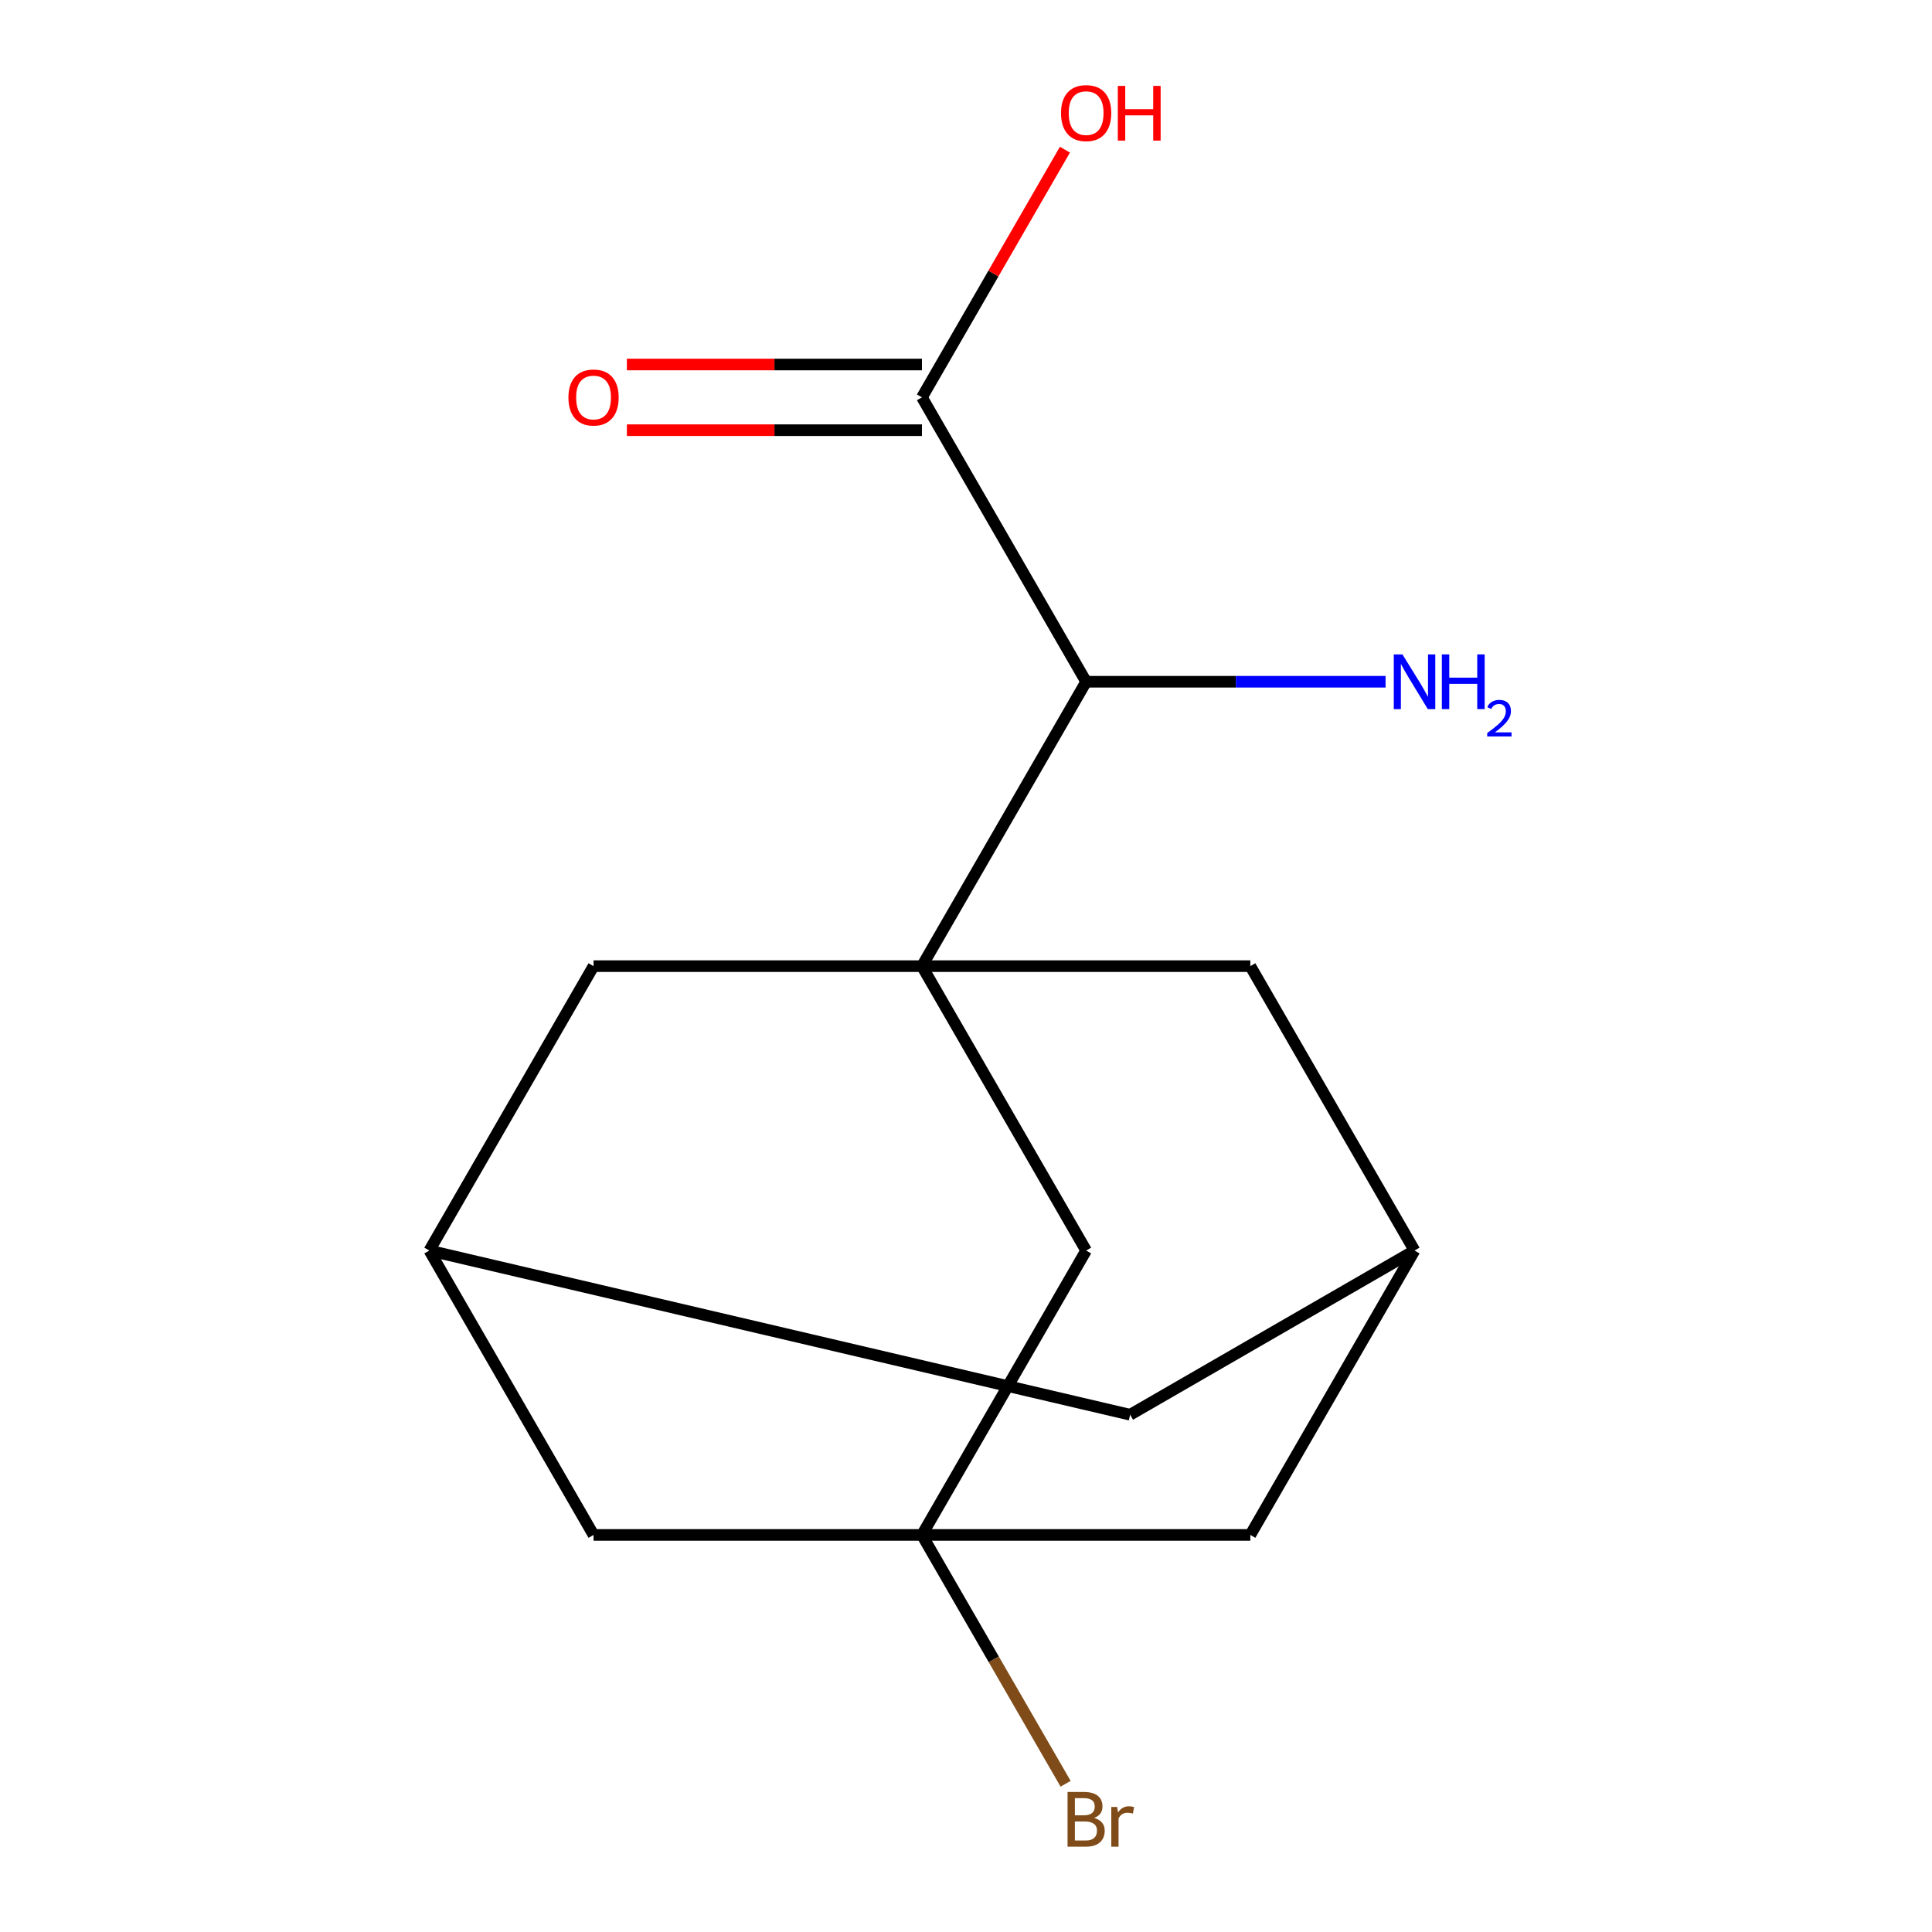 <?xml version='1.0' encoding='iso-8859-1'?>
<svg version='1.1' baseProfile='full'
              xmlns='http://www.w3.org/2000/svg'
                      xmlns:rdkit='http://www.rdkit.org/xml'
                      xmlns:xlink='http://www.w3.org/1999/xlink'
                  xml:space='preserve'
width='1000px' height='1000px' viewBox='0 0 1000 1000'>
<!-- END OF HEADER -->
<rect style='opacity:1.0;fill:#FFFFFF;stroke:none' width='1000' height='1000' x='0' y='0'> </rect>
<path class='bond-1' d='M 477.194,500.073 L 562.182,352.869' style='fill:none;fill-rule:evenodd;stroke:#000000;stroke-width:6px;stroke-linecap:butt;stroke-linejoin:miter;stroke-opacity:1' />
<path class='bond-2' d='M 477.194,500.073 L 562.182,647.276' style='fill:none;fill-rule:evenodd;stroke:#000000;stroke-width:6px;stroke-linecap:butt;stroke-linejoin:miter;stroke-opacity:1' />
<path class='bond-4' d='M 477.194,500.073 L 307.218,500.073' style='fill:none;fill-rule:evenodd;stroke:#000000;stroke-width:6px;stroke-linecap:butt;stroke-linejoin:miter;stroke-opacity:1' />
<path class='bond-5' d='M 477.194,500.073 L 647.17,500.073' style='fill:none;fill-rule:evenodd;stroke:#000000;stroke-width:6px;stroke-linecap:butt;stroke-linejoin:miter;stroke-opacity:1' />
<path class='bond-0' d='M 477.194,794.479 L 562.182,647.276' style='fill:none;fill-rule:evenodd;stroke:#000000;stroke-width:6px;stroke-linecap:butt;stroke-linejoin:miter;stroke-opacity:1' />
<path class='bond-12' d='M 477.194,794.479 L 514.374,858.876' style='fill:none;fill-rule:evenodd;stroke:#000000;stroke-width:6px;stroke-linecap:butt;stroke-linejoin:miter;stroke-opacity:1' />
<path class='bond-12' d='M 514.374,858.876 L 551.553,923.273' style='fill:none;fill-rule:evenodd;stroke:#7F4C19;stroke-width:6px;stroke-linecap:butt;stroke-linejoin:miter;stroke-opacity:1' />
<path class='bond-16' d='M 477.194,794.479 L 647.17,794.479' style='fill:none;fill-rule:evenodd;stroke:#000000;stroke-width:6px;stroke-linecap:butt;stroke-linejoin:miter;stroke-opacity:1' />
<path class='bond-17' d='M 477.194,794.479 L 307.218,794.479' style='fill:none;fill-rule:evenodd;stroke:#000000;stroke-width:6px;stroke-linecap:butt;stroke-linejoin:miter;stroke-opacity:1' />
<path class='bond-3' d='M 562.182,352.869 L 477.194,205.666' style='fill:none;fill-rule:evenodd;stroke:#000000;stroke-width:6px;stroke-linecap:butt;stroke-linejoin:miter;stroke-opacity:1' />
<path class='bond-13' d='M 562.182,352.869 L 639.675,352.869' style='fill:none;fill-rule:evenodd;stroke:#000000;stroke-width:6px;stroke-linecap:butt;stroke-linejoin:miter;stroke-opacity:1' />
<path class='bond-13' d='M 639.675,352.869 L 717.168,352.869' style='fill:none;fill-rule:evenodd;stroke:#0000FF;stroke-width:6px;stroke-linecap:butt;stroke-linejoin:miter;stroke-opacity:1' />
<path class='bond-10' d='M 477.194,188.668 L 400.831,188.668' style='fill:none;fill-rule:evenodd;stroke:#000000;stroke-width:6px;stroke-linecap:butt;stroke-linejoin:miter;stroke-opacity:1' />
<path class='bond-10' d='M 400.831,188.668 L 324.468,188.668' style='fill:none;fill-rule:evenodd;stroke:#FF0000;stroke-width:6px;stroke-linecap:butt;stroke-linejoin:miter;stroke-opacity:1' />
<path class='bond-10' d='M 477.194,222.663 L 400.831,222.663' style='fill:none;fill-rule:evenodd;stroke:#000000;stroke-width:6px;stroke-linecap:butt;stroke-linejoin:miter;stroke-opacity:1' />
<path class='bond-10' d='M 400.831,222.663 L 324.468,222.663' style='fill:none;fill-rule:evenodd;stroke:#FF0000;stroke-width:6px;stroke-linecap:butt;stroke-linejoin:miter;stroke-opacity:1' />
<path class='bond-14' d='M 477.194,205.666 L 514.2,141.569' style='fill:none;fill-rule:evenodd;stroke:#000000;stroke-width:6px;stroke-linecap:butt;stroke-linejoin:miter;stroke-opacity:1' />
<path class='bond-14' d='M 514.2,141.569 L 551.207,77.472' style='fill:none;fill-rule:evenodd;stroke:#FF0000;stroke-width:6px;stroke-linecap:butt;stroke-linejoin:miter;stroke-opacity:1' />
<path class='bond-6' d='M 307.218,500.073 L 222.23,647.276' style='fill:none;fill-rule:evenodd;stroke:#000000;stroke-width:6px;stroke-linecap:butt;stroke-linejoin:miter;stroke-opacity:1' />
<path class='bond-7' d='M 647.17,500.073 L 732.158,647.276' style='fill:none;fill-rule:evenodd;stroke:#000000;stroke-width:6px;stroke-linecap:butt;stroke-linejoin:miter;stroke-opacity:1' />
<path class='bond-8' d='M 222.23,647.276 L 307.218,794.479' style='fill:none;fill-rule:evenodd;stroke:#000000;stroke-width:6px;stroke-linecap:butt;stroke-linejoin:miter;stroke-opacity:1' />
<path class='bond-15' d='M 222.23,647.276 L 584.954,732.264' style='fill:none;fill-rule:evenodd;stroke:#000000;stroke-width:6px;stroke-linecap:butt;stroke-linejoin:miter;stroke-opacity:1' />
<path class='bond-9' d='M 732.158,647.276 L 647.17,794.479' style='fill:none;fill-rule:evenodd;stroke:#000000;stroke-width:6px;stroke-linecap:butt;stroke-linejoin:miter;stroke-opacity:1' />
<path class='bond-11' d='M 732.158,647.276 L 584.954,732.264' style='fill:none;fill-rule:evenodd;stroke:#000000;stroke-width:6px;stroke-linecap:butt;stroke-linejoin:miter;stroke-opacity:1' />
<path  class='atom-11' d='M 294.218 205.746
Q 294.218 198.946, 297.578 195.146
Q 300.938 191.346, 307.218 191.346
Q 313.498 191.346, 316.858 195.146
Q 320.218 198.946, 320.218 205.746
Q 320.218 212.626, 316.818 216.546
Q 313.418 220.426, 307.218 220.426
Q 300.978 220.426, 297.578 216.546
Q 294.218 212.666, 294.218 205.746
M 307.218 217.226
Q 311.538 217.226, 313.858 214.346
Q 316.218 211.426, 316.218 205.746
Q 316.218 200.186, 313.858 197.386
Q 311.538 194.546, 307.218 194.546
Q 302.898 194.546, 300.538 197.346
Q 298.218 200.146, 298.218 205.746
Q 298.218 211.466, 300.538 214.346
Q 302.898 217.226, 307.218 217.226
' fill='#FF0000'/>
<path  class='atom-13' d='M 566.322 940.963
Q 569.042 941.723, 570.402 943.403
Q 571.802 945.043, 571.802 947.483
Q 571.802 951.403, 569.282 953.643
Q 566.802 955.843, 562.082 955.843
L 552.562 955.843
L 552.562 927.523
L 560.922 927.523
Q 565.762 927.523, 568.202 929.483
Q 570.642 931.443, 570.642 935.043
Q 570.642 939.323, 566.322 940.963
M 556.362 930.723
L 556.362 939.603
L 560.922 939.603
Q 563.722 939.603, 565.162 938.483
Q 566.642 937.323, 566.642 935.043
Q 566.642 930.723, 560.922 930.723
L 556.362 930.723
M 562.082 952.643
Q 564.842 952.643, 566.322 951.323
Q 567.802 950.003, 567.802 947.483
Q 567.802 945.163, 566.162 944.003
Q 564.562 942.803, 561.482 942.803
L 556.362 942.803
L 556.362 952.643
L 562.082 952.643
' fill='#7F4C19'/>
<path  class='atom-13' d='M 578.242 935.283
L 578.682 938.123
Q 580.842 934.923, 584.362 934.923
Q 585.482 934.923, 587.002 935.323
L 586.402 938.683
Q 584.682 938.283, 583.722 938.283
Q 582.042 938.283, 580.922 938.963
Q 579.842 939.603, 578.962 941.163
L 578.962 955.843
L 575.202 955.843
L 575.202 935.283
L 578.242 935.283
' fill='#7F4C19'/>
<path  class='atom-14' d='M 725.898 338.709
L 735.178 353.709
Q 736.098 355.189, 737.578 357.869
Q 739.058 360.549, 739.138 360.709
L 739.138 338.709
L 742.898 338.709
L 742.898 367.029
L 739.018 367.029
L 729.058 350.629
Q 727.898 348.709, 726.658 346.509
Q 725.458 344.309, 725.098 343.629
L 725.098 367.029
L 721.418 367.029
L 721.418 338.709
L 725.898 338.709
' fill='#0000FF'/>
<path  class='atom-14' d='M 746.298 338.709
L 750.138 338.709
L 750.138 350.749
L 764.618 350.749
L 764.618 338.709
L 768.458 338.709
L 768.458 367.029
L 764.618 367.029
L 764.618 353.949
L 750.138 353.949
L 750.138 367.029
L 746.298 367.029
L 746.298 338.709
' fill='#0000FF'/>
<path  class='atom-14' d='M 769.831 366.036
Q 770.517 364.267, 772.154 363.29
Q 773.791 362.287, 776.061 362.287
Q 778.886 362.287, 780.47 363.818
Q 782.054 365.349, 782.054 368.068
Q 782.054 370.84, 779.995 373.428
Q 777.962 376.015, 773.738 379.077
L 782.371 379.077
L 782.371 381.189
L 769.778 381.189
L 769.778 379.42
Q 773.263 376.939, 775.322 375.091
Q 777.407 373.243, 778.411 371.58
Q 779.414 369.916, 779.414 368.2
Q 779.414 366.405, 778.516 365.402
Q 777.619 364.399, 776.061 364.399
Q 774.556 364.399, 773.553 365.006
Q 772.55 365.613, 771.837 366.96
L 769.831 366.036
' fill='#0000FF'/>
<path  class='atom-15' d='M 549.182 58.542
Q 549.182 51.742, 552.542 47.943
Q 555.902 44.142, 562.182 44.142
Q 568.462 44.142, 571.822 47.943
Q 575.182 51.742, 575.182 58.542
Q 575.182 65.422, 571.782 69.343
Q 568.382 73.222, 562.182 73.222
Q 555.942 73.222, 552.542 69.343
Q 549.182 65.463, 549.182 58.542
M 562.182 70.022
Q 566.502 70.022, 568.822 67.142
Q 571.182 64.222, 571.182 58.542
Q 571.182 52.983, 568.822 50.182
Q 566.502 47.343, 562.182 47.343
Q 557.862 47.343, 555.502 50.142
Q 553.182 52.943, 553.182 58.542
Q 553.182 64.263, 555.502 67.142
Q 557.862 70.022, 562.182 70.022
' fill='#FF0000'/>
<path  class='atom-15' d='M 578.582 44.462
L 582.422 44.462
L 582.422 56.502
L 596.902 56.502
L 596.902 44.462
L 600.742 44.462
L 600.742 72.782
L 596.902 72.782
L 596.902 59.703
L 582.422 59.703
L 582.422 72.782
L 578.582 72.782
L 578.582 44.462
' fill='#FF0000'/>
</svg>
